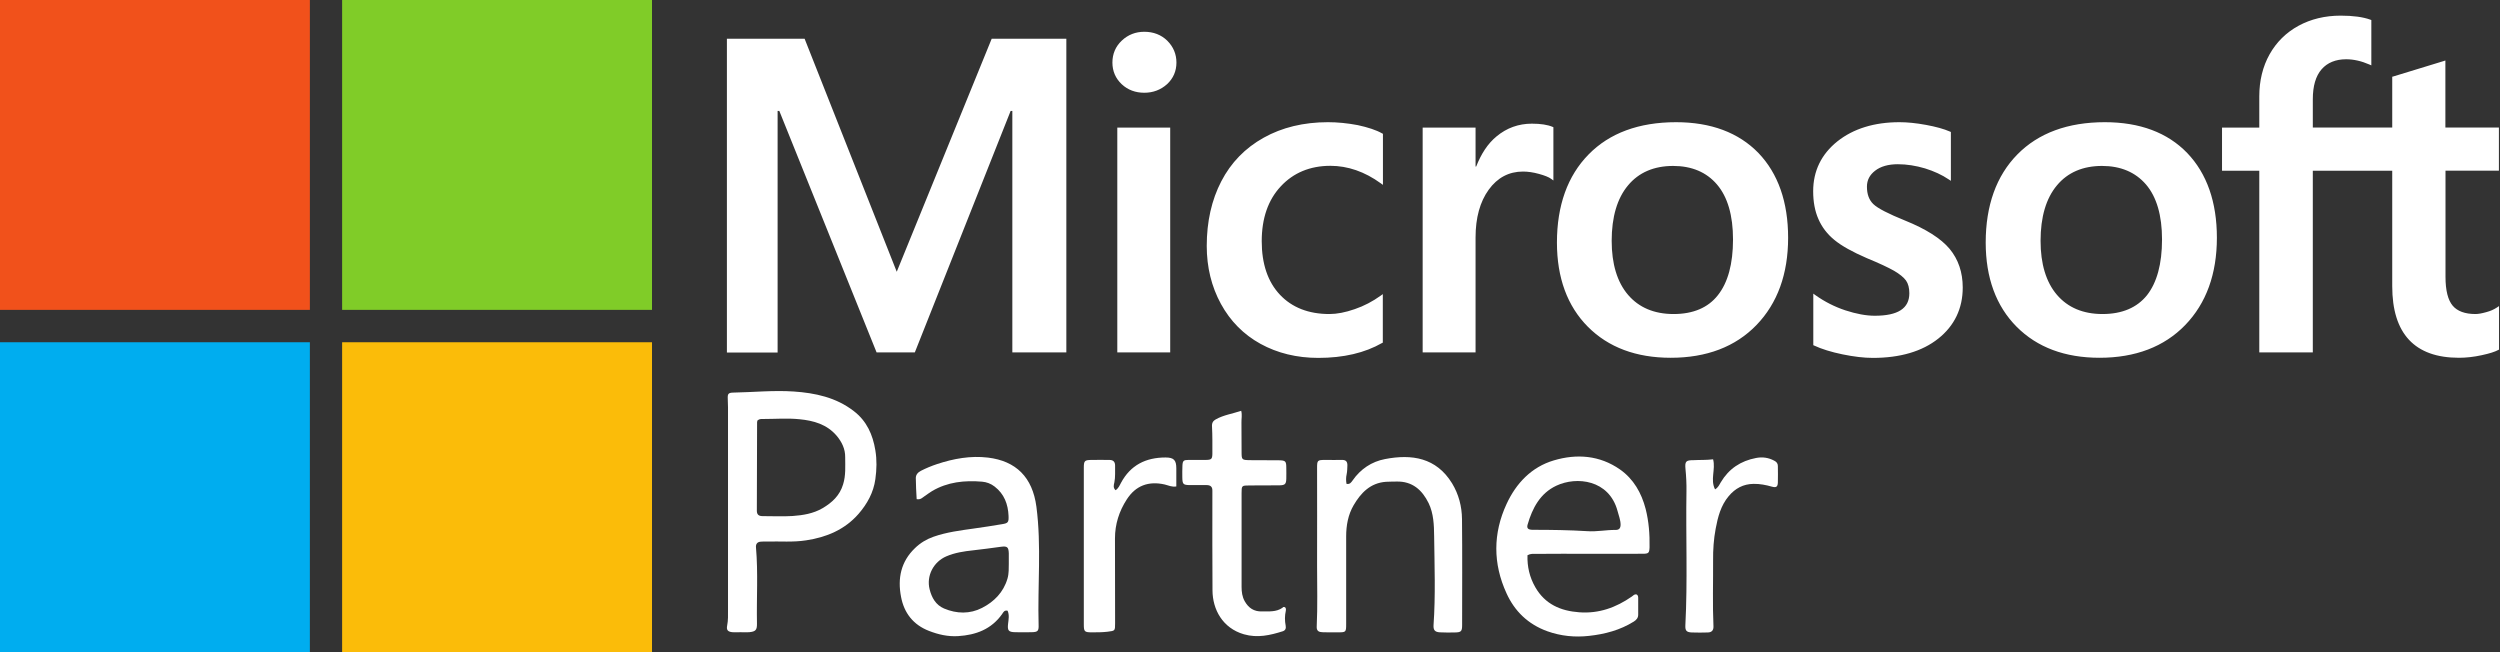 <svg version="1.2" xmlns="http://www.w3.org/2000/svg" viewBox="0 0 2046 534" width="2046" height="534">
	<rect x="0" y="0" width="2046" height="534" fill="#333333" stroke="none"/>
	<title>Microsoft Partner Badge- White-01-svg</title>
	<style>
		.s0 { fill: #f1511b } 
		.s1 { fill: #80cc28 } 
		.s2 { fill: #00adef } 
		.s3 { fill: #fbbc09 } 
		.s4 { fill: #ffffff } 
		.s5 { fill: #706d6e } 
	</style>
	<g id="Layer">
		<g id="Layer">
			<path id="Layer" class="s0" d="m253.6 253.6h-253.6v-253.6h253.6z"/>
			<path id="Layer" class="s1" d="m533.6 253.6h-253.6v-253.6h253.6z"/>
			<path id="Layer" class="s2" d="m253.6 533.7h-253.6v-253.6h253.6z"/>
			<path id="Layer" class="s3" d="m533.6 533.7h-253.6v-253.6h253.6z"/>
		</g>
		<g id="Layer">
			<path id="Layer" fill-rule="evenodd" class="s4" d="m2001.4 139.7v86.9c0 11.1 2 19 5.9 23.6 3.8 4.5 10.1 6.8 18.6 6.8q3.4 0 8.7-1.5c3.5-0.9 6.4-2.2 8.8-3.8l1.8-1.2v35.6l-0.6 0.3c-2.7 1.5-7.1 2.9-13.6 4.3-6.4 1.4-12.7 2.1-18.6 2.1-36.2 0-54.6-19.7-54.6-58.6v-94.5h-65v148.7h-43.8v-148.7h-30.5v-35.3h30.5v-25.5c0-12.8 2.8-24.4 8.4-34.4 5.6-10 13.6-17.9 23.7-23.4 10.1-5.5 21.7-8.3 34.5-8.3 10.1 0 18.3 1.1 24.3 3.3l0.8 0.3v37.1l-1.6-0.7c-6.4-2.8-12.8-4.3-19-4.3-8.6 0-15.4 2.8-20.1 8.2-4.8 5.5-7.2 13.7-7.2 24.5v23.2h65v-41.6l0.8-0.2 41.2-12.6 1.5-0.5v54.9h43.8v35.3zm-211.4-14.5c16.1 16.8 24.3 40.1 24.3 69.4 0 29.6-8.7 53.6-25.9 71.4-17.2 17.8-40.8 26.8-70.2 26.8-28.2 0-51-8.5-67.8-25.4-16.8-16.9-25.3-40.1-25.3-68.9 0-30.3 8.7-54.6 25.9-72.1 17.2-17.5 41.3-26.4 71.6-26.4 28.6 0 51.3 8.5 67.4 25.2zm-32.9 116.4c8.1-10.3 12.3-25.6 12.3-45.6 0-19.7-4.4-34.8-13.1-45-8.7-10.1-20.8-15.2-36-15.2-15.6 0-28.1 5.3-36.9 15.9-8.9 10.6-13.4 25.9-13.4 45.4 0 18.9 4.5 33.8 13.4 44.2 8.9 10.4 21.4 15.7 37.3 15.7 16 0 28.2-5.2 36.4-15.4zm-180.9-139.4c8.1 1.5 14.7 3.3 19.7 5.5l0.7 0.3v40l-1.8-1.2c-5.5-3.7-12-6.7-19.4-9-7.4-2.2-14.9-3.4-22.2-3.4-7.8 0-14.1 1.8-18.6 5.3-4.5 3.5-6.7 7.7-6.7 13.1 0 6.1 1.7 10.8 5.2 14.2 3.6 3.5 12.4 8 26 13.5 17.1 6.9 29.4 14.7 36.5 23.2 7.1 8.6 10.7 19.2 10.7 31.6 0 17.2-6.8 31.3-20 41.8-13.2 10.5-31.2 15.8-53.6 15.8-7.2 0-15.6-1-24.8-2.9-9.2-1.9-17-4.3-23.2-7.2l-0.7-0.3v-42.2l1.8 1.3c7.5 5.3 15.7 9.5 24.5 12.4 8.9 2.9 16.9 4.4 24 4.4 19 0 28.3-6 28.3-18.4 0-4.3-0.9-7.8-2.7-10.4-1.9-2.6-5.2-5.3-9.8-8-4.8-2.7-12.2-6.2-22.2-10.3-11.8-5.1-20.8-10.1-26.6-14.9-5.9-4.8-10.3-10.6-13.1-17.1-2.9-6.5-4.3-14.2-4.3-22.8 0-16.6 6.7-30.3 19.8-40.8 13.1-10.4 30.2-15.7 50.8-15.7 6.3 0 13.5 0.7 21.7 2.2zm-137.1 23c16.1 16.8 24.3 40.1 24.3 69.4 0 29.6-8.7 53.6-25.9 71.4-17.2 17.8-40.8 26.8-70.2 26.8-28.2 0-51-8.5-67.8-25.4-16.8-16.9-25.3-40.1-25.3-68.9 0-30.3 8.7-54.6 25.9-72.1 17.1-17.5 41.2-26.4 71.6-26.4 28.5 0 51.2 8.5 67.4 25.2zm-33.2 116.4c8.2-10.3 12.4-25.6 12.4-45.6 0-19.7-4.4-34.8-13.1-45-8.6-10.1-20.7-15.2-35.9-15.2-15.6 0-28.1 5.3-36.9 15.9-8.9 10.6-13.4 25.9-13.4 45.4 0 18.9 4.5 33.8 13.4 44.2 8.9 10.4 21.4 15.7 37.3 15.7 16 0 28.2-5.2 36.2-15.4zm-197.8-105.3c4.1-10.4 9.4-18.7 16.7-24.7 8.3-6.9 18-10.4 28.9-10.4 7.2 0 12.9 0.9 16.9 2.6l0.7 0.3v43.6l-1.8-1.3c-2-1.5-5.4-2.8-10.1-4.1-4.7-1.3-9.1-1.9-13-1.9-11.5 0-20.9 5-28 14.8-7.2 9.9-10.8 23.1-10.8 39.1v94.1h-43.3v-184h43.3v31.9zm-96.9-33.9c8.3 1.8 15.1 4 20 6.8l0.6 0.3v41.8l-1.8-1.3c-13.1-9.5-27-14.3-41.2-14.3-16.6 0-30.3 5.7-40.6 16.8-10.4 11.1-15.6 26.2-15.6 44.9 0 18.6 5 33.3 14.9 43.8 9.9 10.5 23.5 15.8 40.5 15.8 6.1 0 13-1.3 20.7-4 7.7-2.6 14.8-6.4 21.2-11l1.8-1.3v39.7l-0.6 0.3c-14.1 8.1-31.6 12.2-52.2 12.2-17.6 0-33.5-3.9-47.3-11.5-13.8-7.6-24.7-18.6-32.4-32.7-7.7-14.1-11.6-30-11.6-47.4 0-19.9 4-37.7 11.9-52.9 7.9-15.3 19.6-27.3 34.7-35.7 15-8.4 32.7-12.7 52.6-12.7 7.8 0 15.9 0.8 24.4 2.4zm-153.5 186h-43.3v-184h43.3zm-2.4-255.1c5 5 7.5 11 7.5 17.9 0 7-2.6 13-7.7 17.7-5.1 4.6-11.4 7-18.6 7-7.2 0-13.5-2.3-18.5-7-5-4.7-7.6-10.7-7.6-17.7 0-7.1 2.6-13.2 7.7-18 5.1-4.8 11.3-7.2 18.4-7.2 7.5 0 13.9 2.5 18.8 7.3zm-128.2 57.5l-78.4 197.6h-31.3l-79.6-197.6h-1.4v197.7h-41.5v-256.8h63.6l75.4 190.7 77.7-190.7h61.1v256.7h-44.2v-197.6z"/>
			<g id="Layer">
				<path id="Layer" class="s4" d="m1102 396c2.8 0.5 3.8-1.2 4.9-2.7 6.5-9.4 15.6-15.5 26.6-17.6 21.8-4.2 41.9-1.3 54.9 19.9 5.4 8.9 8 18.9 8.1 29.2 0.3 28.9 0.1 57.9 0.1 86.8 0 5.1-0.8 5.9-5.9 6-4.1 0.1-8.2 0.1-12.2-0.1-4.2-0.2-5.5-1.8-5.3-5.8 1.7-24.3 0.8-48.6 0.5-72.9-0.1-9-0.4-18.5-4.5-27-5.3-10.8-13.3-18-26.2-17.7-2.9 0.1-5.8 0-8.7 0.2-12.8 0.9-20.6 9.1-26.5 19.2-4.5 7.7-6.1 16.5-6.1 25.5 0 23.8 0 47.6 0 71.5 0 7-0.1 7-7.2 7-4.1 0-8.2 0.1-12.3-0.1-2.8-0.1-4.8-1-4.6-4.6 0.8-16.7 0.3-33.3 0.3-50 0.1-26.5 0-53.1 0-79.6 0-6.6 0.2-6.8 7-6.8 4.4 0 8.9 0.1 13.3 0 3.3-0.1 4.6 1.4 4.5 4.6-0.1 2.4-0.1 4.7-0.6 7.1-0.6 2.7-0.6 5.3-0.1 7.9z"/>
				<path id="Layer" class="s4" d="m1051.7 497c0.8 0.8 0.8 1.8 0.6 2.9-0.9 4-0.9 8.1-0.1 12.2 0.4 2.1-0.2 3.8-2.3 4.5-10.4 3.3-20.7 5.7-31.9 2.5-17.6-5.1-25.6-20.5-25.7-35.8-0.2-26-0.1-52.1-0.1-78.1q0-1.8 0-3.6c0.1-3.2-1.5-4.6-4.7-4.6q-6.9 0-13.8 0c-5.4-0.1-6-0.7-6.1-6.3 0-3.2-0.1-6.5 0.1-9.7 0.2-4 1-4.6 5-4.6 4.8 0 9.5 0.1 14.3 0 4.4-0.1 5.1-0.7 5.2-5 0-7.5 0.1-15-0.3-22.4-0.2-2.9 0.9-4.6 3.1-5.8 6.4-3.6 13.7-4.6 20.8-7 0.9 3.6 0.1 6.6 0.2 9.6 0.1 7.8 0 15.6 0.1 23.5 0 7.2 0 7.2 7.5 7.3 7.7 0 15.3 0 23 0.1 5.5 0.1 6.1 0.7 6.1 6.3 0 2.9 0.1 5.8 0 8.7-0.1 4.4-1 5.4-5.5 5.5-8.2 0.1-16.3 0.1-24.5 0.1-6.6 0-6.6 0.1-6.6 6.5q0 38.3 0 76.5c0 4.1 0.5 8.1 2.6 11.8 3.1 5.5 7.6 8.5 14.1 8.3 5.8-0.1 11.6 0.6 16.8-3 0.3-0.7 1.2-0.8 2.1-0.4z"/>
				<path id="Layer" class="s4" d="m913 401.2c2.3-1.5 3.3-3.9 4.4-6 7.8-14.6 20.4-20.8 36.5-20.8 6.8 0 8.8 2.2 8.8 8.9 0 4.9 0 9.8 0 14.8-3.5 0.7-6.5-0.9-9.5-1.6-13.2-3-23.8 0.9-31.1 12.3-6.2 9.6-9.6 20.2-9.6 31.8 0.1 23.1 0.1 46.3 0.1 69.4 0 6.4 0 6.2-6.2 7-4.3 0.5-8.5 0.5-12.7 0.5-6.3 0-6.7-0.6-6.7-6.7 0-31.1 0-62.3 0-93.4 0-11.6 0-23.1 0-34.7 0-5.6 0.7-6.2 6.1-6.3 4.9-0.1 9.9 0 14.8 0 3.2 0 4.7 1.5 4.7 4.7-0.1 4.6 0.3 9.2-0.6 13.7-0.5 2.1-1.2 4.4 1 6.4z"/>
				<path id="Layer" class="s4" d="m1402 375.9c2.2 8.3-2.5 16.6 1.6 24.6 2.6-1.5 3.5-3.8 4.7-5.8 6.6-11.1 16.3-17.5 28.9-19.9 5.2-1 10.1-0.3 14.8 2.2 1.8 0.9 3 2.2 3 4.3 0 4.6 0.2 9.2 0 13.8-0.2 3.4-1.4 4.1-4.8 3.2-4.9-1.4-9.9-2.4-15.1-2.3-8.4 0.1-15 3.7-20.3 10-6.5 7.7-8.9 17.1-10.7 26.7-1.6 8.5-2.2 17.2-2.1 25.9 0.1 18-0.5 36.1 0.3 54.1 0.1 3.1-1.4 4.8-4.5 4.9-4.4 0.1-8.9 0.2-13.3 0-4.3-0.2-5.4-1.5-5.2-5.8 1.9-36.6 0.3-73.1 0.9-109.7 0.1-6.1-0.2-12.2-0.8-18.3-0.6-6.3 0.4-7.2 6.6-7.2 5.1-0.3 10.2 0 16-0.7z"/>
				<path id="Layer" fill-rule="evenodd" class="s4" d="m716.4 392.1c-1.5 11-6.7 20.3-13.8 28.5-11.3 12.9-26.2 19.1-42.8 21.6-10.7 1.7-21.4 0.7-32.1 1-1.7 0-3.4-0.1-5.1 0.1-2.8 0.2-4.2 1.9-3.9 4.8 1.8 20.7 0.4 41.5 0.8 62.2 0.1 5.3-1.1 6.6-6.4 7.1-2.3 0.2-4.7 0-7.1 0-2.2 0-4.4 0.2-6.6 0-3.8-0.4-5-1.8-4.3-5.4 0.9-4.4 0.7-8.8 0.7-13.2 0-55.1 0-110.3 0-165.4 0-2.3-0.1-4.7-0.2-7.1-0.2-4 0.5-4.9 4.5-5 16.4-0.3 32.9-2 49.4-0.9 17.6 1.2 34.7 4.8 49.2 16 10.6 8.1 15.6 19.3 17.7 32.2 1.3 7.8 1.1 15.6 0 23.5zm-24.7-17.9c0.1-6.7-2.7-12.5-7-17.6-8-9.4-19-12.4-30.4-13.5-9.7-1-19.6-0.2-29.5-0.2-1.5 0-3.1-0.2-4.8 1.1-0.2 0.6-0.4 1.1-0.4 1.6-0.1 24.1-0.1 48.3-0.2 72.4 0 3.3 1.7 4.4 4.8 4.4 8.2 0 16.4 0.4 24.5-0.1 8.5-0.6 17-2 24.5-6.4 7.8-4.6 14-10.3 16.8-19.5 2.3-7.4 1.7-14.8 1.7-22.2z"/>
				<path id="Layer" fill-rule="evenodd" class="s4" d="m1350 447.8c-0.2 4.8-0.7 5.4-5.8 5.4-21.9 0.1-43.9 0-65.8 0-7.3 0-14.6 0-21.9 0.1-1.8 0-3.8-0.3-6.4 1.1-0.3 9.3 1.7 18 6.4 26.2 8 13.9 20.7 19.4 36 20.5 16 1.2 30.1-3.9 43-12.9 1.1-0.8 2-1.9 3.5-1.8 1.7 0.5 1.7 2 1.7 3.3 0 4.5 0 8.9 0 13.3 0 2.7-1.4 4.3-3.6 5.7-11.2 7-23.7 10.3-36.6 11.7-11.5 1.3-23 0.2-34.2-3.8-15.7-5.7-26.7-16.3-33.4-31.1-11.1-24.2-11.1-49 0.1-73.1 7.8-16.9 20.4-30.2 38.6-35.6 18.8-5.6 37.6-4.2 54.2 7.4 11.1 7.8 17.6 19.2 21 32.3 2.6 10.3 3.4 20.7 3.2 31.3zm-23.7-18.2c0-4-1.5-7.6-2.5-11.4-6.9-25.7-33.6-28.5-50.1-20.7-13.2 6.2-19.6 18.3-23.5 31.8-0.9 3.1 0.4 4.3 4.4 4.3 14.8 0 29.5 0.2 44.3 1.1 7.8 0.6 15.6-1.1 23.4-1 2.8 0 3.9-1.4 4-4.1z"/>
				<path id="Layer" fill-rule="evenodd" class="s4" d="m850 511.3c0.2 5.2-0.7 6-5.8 6.1-4.4 0.1-8.9 0.1-13.3 0-5.6-0.1-6.5-1.4-5.9-6.8 0.4-3.6 1.2-7.3-0.4-10.8-2.7-0.6-3.5 1.3-4.5 2.8-8.8 12.4-21.4 17.1-36 18-8.4 0.5-16.2-1.3-23.9-4.3-12.8-5-20.3-14.6-22.8-27.9-2.9-15.1-0.1-28.8 11.4-39.8 4.3-4.2 9.4-7.3 15.1-9.3 10.8-3.8 22.1-5.2 33.4-6.8 7.6-1.1 15.2-2.2 22.7-3.5 5.1-0.8 5.6-1.6 5.4-6.8-0.4-9.5-3.5-17.9-11.4-24-3.1-2.4-6.6-3.7-10.3-4-14.3-1.2-28.2 0.2-40.9 7.7-2.2 1.3-4.2 2.9-6.3 4.3-1.7 1.1-3 2.9-6.3 2.3-0.3-5.9-0.7-11.6-0.7-17.3 0-2.7 1.7-4.6 4.2-5.9 4.3-2.2 8.7-4 13.2-5.5 13.6-4.5 27.5-7 41.7-5.3 22.9 2.8 36.4 16 39.6 40.2 4.2 32.2 0.9 64.5 1.8 96.6zm-24.4-58.4c-0.2-5.3-1.3-6.1-6.6-5.4-7.6 1-15.1 2.1-22.7 2.9-7.4 0.8-14.8 1.9-21.8 4.9-10.5 4.5-16.5 15.9-13.7 27 1.7 6.8 5 12.8 11.8 15.7 10.4 4.4 21.2 4.6 31.1-0.5 9.8-5 17.5-12.7 20.8-23.9 1.3-4.4 1-8.7 1.1-12.2 0-3.5 0-6 0-8.5z"/>
			</g>
		</g>
	</g>
	<g id="Layer" style="display: none">
		<path id="Layer" fill-rule="evenodd" class="s5" d="m744.1 363.8c0 23.9-11.5 39.2-22 47.8-20.1 15.2-48.7 16.2-77.4 16.2h-6.7c0 41.1 0 50.6 1 81.2l-1 1.9h-18.2l-1-1.9v-45.6c0-11.5-1-72.6-1-86 0-38.2 0-40.1-1.9-68.8l1.9-1 38.2-1 10.5-1c22.9 0.9 43 0.9 60.2 16.2 7.6 8.6 17.2 21.9 17.4 42zm-19.4 0c0-16.3-7.6-25.8-12.4-30.6-12.5-11.4-31.6-12.4-47.8-12.4-5.7 0-10.5 1-16.2 1h-11.5v90.8c41.1 0 62.1 0 77.4-20.1 7.7-8.6 10.5-18.2 10.5-28.7z"/>
		<path id="Layer" fill-rule="evenodd" class="s5" d="m845.1 507.8l-1.9 2.9-15.3 1-1.9-1.9-1-10.5c-12.4 9.5-25.8 14.3-40.1 14.3-29.6 0-49.7-18.1-49.7-46.8 0-13.3 5.8-25.8 15.3-35.3 12.4-11.5 33.5-14.3 49.7-17.2l24.8-3.8v-3.8c0-7.6 0-14.3-1.9-19.1-1.9-2.9-8.6-13.4-28.7-13.4-19.1 0-27.7 4.8-41.1 11.5l-1.9-1 1-14.3 1-1.9c11.5-4.7 23.9-9.5 43-9.5 20 0 31.5 6.7 38.2 14.3 8.6 8.6 8.6 15.3 8.6 43v18.2c-0.9 39.2 0 46.8 1.9 73.3zm-20-82.9l-15.3 2.9c-24.9 4.8-34.4 6.7-43 13.4-1.9 0.9-13.4 9.5-13.4 24.8 0 15.3 10.5 32.5 34.4 32.5 18.2 0 28.7-7.7 37.3-15.3z"/>
		<path id="Layer" fill-rule="evenodd" class="s5" d="m927.3 380.1l-1.9 1.9c-3.8-2.9-7.6-3.8-12.4-3.8-7.6 0-13.4 2.9-17.2 7.6-10.5 9.5-11.5 24.8-11.5 52.5 0 21 1 49.7 1 70.7l-1 1.9h-18.2l-1-1.9v-48.7c0-31.5 0-65.9-1.9-94.6l1.9-1.9 16.2-1.9 1.9 1.9v22c1-3.8 2.9-7.6 5.7-10.5 4.8-7.6 14.3-15.3 25.8-15.3 4.8 0 8.6 1 13.4 2.9l1.9 1.9z"/>
		<path id="Layer" fill-rule="evenodd" class="s5" d="m982.7 377.2v98.4c1 13.4 3.8 21 18.1 21 5.7 0 9.5-1 13.4-2.9l1.9 1.9-1 12.4-1.9 2.9c-5.7 1-9.5 1.9-15.3 1.9-33.4 0-33.4-23.9-33.4-47.8v-87.9l-22.9 1-1.9-1.9 1-12.4 1-1.9 22.9 1-1-35.3 1.9-1.9 17.2-3.8 1.9 1.9-1.9 39.2 33.4-1 1 1.9v12.4l-1.9 1.9z"/>
		<path id="Layer" fill-rule="evenodd" class="s5" d="m1050.5 510.9h-17.2l-1-1.9c0-15.3 1-22.9 1-35.3 0-14.3-1-29.6-1-44.9 0-33.4-1-40.1-2.9-63.1l1.9-1.9 17.2-2.9 1.9 1.9-1 15.3c11.5-7.6 28.7-19.1 51.6-19.1 5.7 0 22.9 0 35.3 14.3 10.5 10.5 10.5 24.8 10.5 46.8v29.6c1 30.6 1 34.4 1.9 59.2l-1.9 1.9h-17.2l-1-1.9v-32.5c0-11.5 0-51.6-1-66.9 0-6.7-1-17.2-6.7-24.8-4.8-5.7-14.3-9.5-24.8-9.5-21 0-38.2 13.4-46.8 19.1 1 48.7 1 60.2 2.9 114.6z"/>
		<path id="Layer" fill-rule="evenodd" class="s5" d="m1369.6 380.1l-2.9 1.9c-3.8-2.9-6.7-3.8-11.5-3.8-7.6 0-13.4 2.9-18.2 7.6-9.5 9.5-11.5 24.8-11.5 52.5 0 21 1 49.7 1.9 70.7l-1.9 1.9h-17.2l-1.9-1.9c1-19.1 1-28.7 1-48.7 0-31.5 0-65.9-2.9-94.6l1.9-1.9 17.2-1.9 1.9 1.9-1 22c1.9-3.8 3.8-7.6 5.7-10.5 4.8-7.6 14.3-15.3 26.8-15.3 3.8 0 7.6 1 12.4 2.9l1.9 1.9z"/>
		<path id="Layer" fill-rule="evenodd" class="s5" d="m1286.6 434.5h-108.9c0 9.5 0 19.1 5.7 31.5 12.4 27.7 37.3 31.5 49.7 31.5 26.7 0 41.1-12.4 48.7-19.1l1.9 1.9-1 16.2-1.9 2.9c-11.5 6.7-24.9 14.3-49.7 14.3-46.8 0-72.6-33.4-72.6-76.4 0-45.8 25.8-78.3 67.8-78.3 18.1 0 35.3 4.8 48.7 22 12.4 17.2 13.4 37.3 13.4 51.6zm-108.1-14.2h90.6c-0.9-8.6-0.9-18.2-7.6-28.7-11.4-18.2-28.6-18.2-35.3-18.2-13.3 0-26.7 4.8-35.3 15.3-9.5 11.4-11.4 23.9-12.4 31.5z"/>
	</g>
</svg>